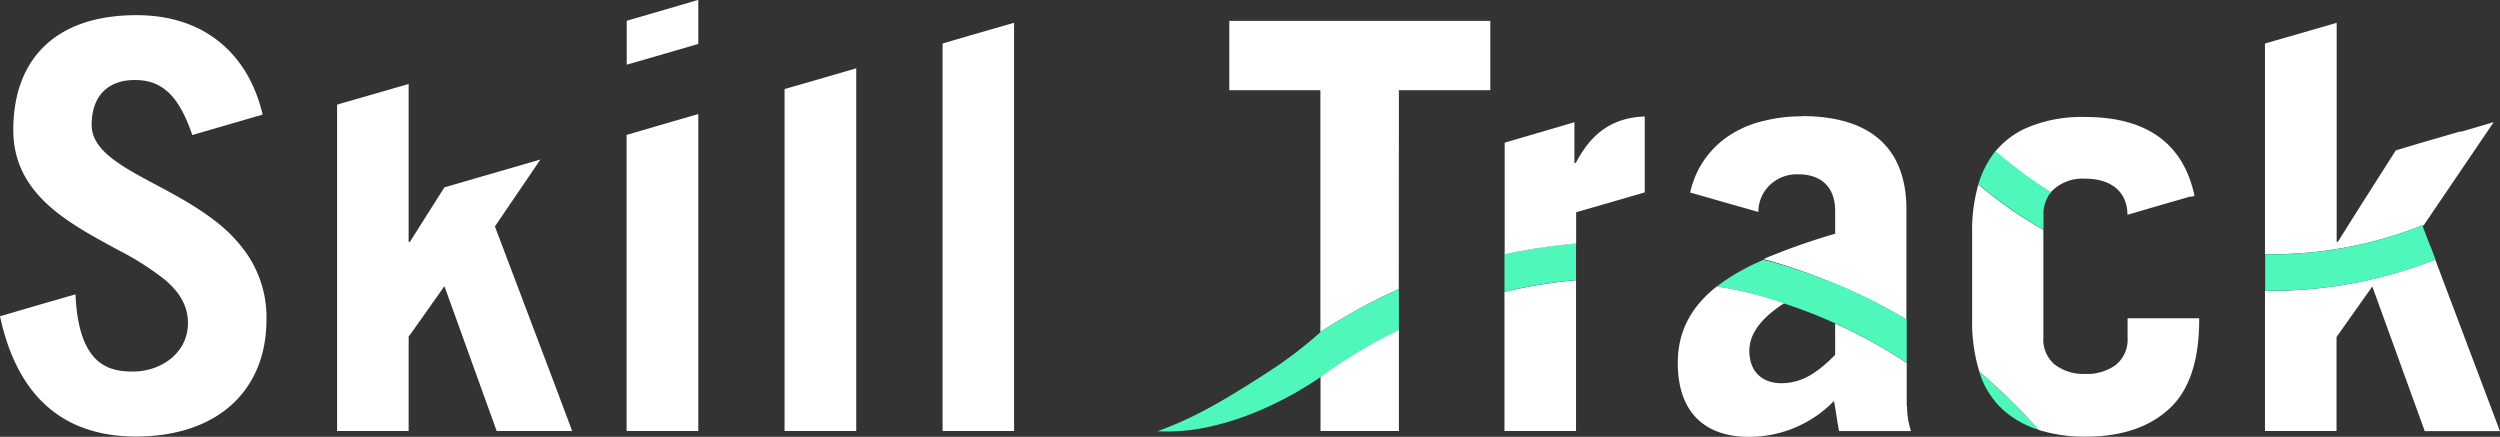 <svg id="Layer_1" data-name="Layer 1" xmlns="http://www.w3.org/2000/svg" viewBox="0 0 399.01 69.72"><rect x="0" y="0" width="399.01" height="69.72" fill="#333333" stroke="none"/><defs><style>.cls-1{fill:#fff;}.cls-2{fill:#4ff7ba;}</style></defs><polygon class="cls-1" points="161.85 68.76 161.83 68.81 161.85 68.81 161.85 68.76"/><path class="cls-1" d="M39.61,40.82a23.34,23.34,0,0,0-5.19-5.49c-8.25-6.48-19.79-9-19.79-15.41,0-4.45,2.45-7.15,6.9-7.15s7.06,2.63,9.16,8.78l11.23-3.26C39.75,9,33,2.42,21.79,2.42c-13,0-19.67,7.09-19.67,18.32,0,10.32,8.9,14.89,16.64,19.11a45.32,45.32,0,0,1,7.59,4.82C28.59,46.58,30,48.75,30,51.54c0,4.9-4.41,7.76-8.77,7.76-3.72,0-8.69-.88-9.18-12.32l-4.7,1.35-1.1.32L.75,50.26,0,50.47c3.1,14.47,11.77,19.2,21.67,19.2,13.14,0,20.86-7.43,20.86-18.66a17.93,17.93,0,0,0-2.92-10.19"/><polygon class="cls-1" points="88.62 61.59 78.99 36.14 86.26 25.45 81.97 26.7 79.62 27.38 70.93 29.9 65.78 38.03 65.41 38.61 65.22 38.61 65.22 19.01 65.22 13.4 59.09 15.17 54.34 16.54 53.8 16.71 53.8 16.73 53.8 22.32 53.8 68.79 65.22 68.79 65.22 53.73 65.78 52.96 70.93 45.67 79.27 68.79 88.62 68.79 91.32 68.79 88.62 61.59"/><polygon class="cls-1" points="111.36 0.02 111.36 0.02 111.27 0.05 111.24 0.05 111.19 0.07 111.15 0.07 104.79 1.93 100.1 3.29 100.03 3.31 100.03 10.32 104.79 8.95 111.45 7.01 111.45 2.56 111.45 0.23 111.45 0.21 111.45 0.05 111.45 0 111.36 0.02"/><path class="cls-2" d="M315.88,59.28a13.75,13.75,0,0,0,3.61,5.94,15.41,15.41,0,0,0,5.87,3.38,93.7,93.7,0,0,0-9.48-9.32"/><polygon class="cls-1" points="150.44 58.63 150.44 65.38 150.44 68.79 161.85 68.79 161.85 65.38 161.85 58.63 161.85 3.61 161.85 3.63 155.21 5.55 155.19 5.55 150.44 6.94 150.44 58.63"/><polygon class="cls-1" points="100.01 68.79 111.45 68.79 111.45 18.2 104.79 20.13 100.01 21.53 100.01 68.79"/><polygon class="cls-1" points="125.22 65.92 125.22 68.79 136.66 68.79 136.66 65.92 136.66 10.9 130 12.84 125.22 14.21 125.22 65.92"/><path class="cls-1" d="M315.76,29.43a26.62,26.62,0,0,0-1,7.78V51a26.58,26.58,0,0,0,1.15,8.3,93.7,93.7,0,0,1,9.48,9.32,24.69,24.69,0,0,0,7.5,1.07c5.69,0,10.11-1.49,13.33-4.45S351,57.51,351,51V50.8H339.57v3.07a5.23,5.23,0,0,1-1.86,4.36,7.73,7.73,0,0,1-4.85,1.45A7.64,7.64,0,0,1,328,58.23a5.17,5.17,0,0,1-1.87-4.36V36.7a69.9,69.9,0,0,1-10.39-7.27"/><path class="cls-1" d="M327.39,30.59a6.93,6.93,0,0,1,5.45-2.07c4,0,6.69,2,6.71,5.76l3.59-1.05,6.36-1.84h.05l0,0,.1,0,.09,0,.07,0,.44-.14c-1.84-8.71-8.06-12.58-17.47-12.58a22.36,22.36,0,0,0-9.35,1.75,13.66,13.66,0,0,0-4.8,3.56l-.21.26a67.56,67.56,0,0,0,8.86,6.55l.07-.1"/><path class="cls-1" d="M367.39,40.4c2.24-.16,4.43-.46,6.58-.83a66.1,66.1,0,0,0,12.93-3.71l5.17-7.62L398,19.5l-.44.12L392.89,21l-.07,0-.1,0-.09,0-.05,0h0l-6.36,1.85L382.38,24l-5.48,8.6-3.77,6h-.19V3.64l-6.66,1.93L361.5,6.94V40.59c2,0,3.94-.05,5.89-.19"/><path class="cls-1" d="M367.84,46.21c-2.1.16-4.22.23-6.34.21V68.79h11.42v-15l5.71-8.07L387,68.81h12L388.67,41.43a71.85,71.85,0,0,1-16.45,4.31c-1.42.19-2.89.35-4.38.47"/><path class="cls-2" d="M387.62,38.61l-.93-2.45.21-.3A66.1,66.1,0,0,1,374,39.57a61.27,61.27,0,0,1-6.58.83c-1.95.17-3.91.21-5.89.19v5.83c2.12,0,4.22-.05,6.34-.21,1.49-.12,3-.28,4.4-.47a70.35,70.35,0,0,0,16.45-4.31l-.56-1.49Z"/><path class="cls-2" d="M327.36,30.64a66.35,66.35,0,0,1-8.85-6.55,15.42,15.42,0,0,0-2.75,5.32,73.46,73.46,0,0,0,10.39,7.29V34.3a5.58,5.58,0,0,1,1.21-3.66"/><path class="cls-1" d="M223.27,14.4h14.59V3.33H196.2V14.4h14.54V53a88.19,88.19,0,0,1,12.51-6.85Z"/><path class="cls-1" d="M210.76,68.79h12.51V52.57a82.53,82.53,0,0,0-12.51,7.5Z"/><path class="cls-1" d="M240.12,66.74v2.05h11.42V44.72a81.38,81.38,0,0,0-11.42,1.86Z"/><path class="cls-2" d="M240.12,40.57v6a81.4,81.4,0,0,1,11.42-1.87V38.82a94.63,94.63,0,0,0-11.42,1.75"/><path class="cls-1" d="M251.47,26h-.19V19.5l-.46.14-2.36.7-8.31,2.43V40.59a89.76,89.76,0,0,1,11.41-1.72v-5l4.29-1.23,6.66-1.94V18.59c-5.28.21-8.55,2.73-11,7.41"/><path class="cls-2" d="M210.76,53h0a67.61,67.61,0,0,1-8.85,6.69c-6.67,4.29-11.44,7.09-17.2,9.14A31,31,0,0,0,193.5,68l.42-.1a43.89,43.89,0,0,0,6.19-2,56.22,56.22,0,0,0,10.65-5.71,82.59,82.59,0,0,1,12.51-7.51V46.16A81,81,0,0,0,210.76,53"/><path class="cls-1" d="M287.54,18.57a24.21,24.21,0,0,0-5.24.54c-.54.11-1.07.25-1.61.39a16.79,16.79,0,0,0-5.38,2.61,14.54,14.54,0,0,0-5.55,8.62l.28.1.07,0,10.53,3a6,6,0,0,1,1.05-3.38A6.2,6.2,0,0,1,287,27.82c3.26,0,5.9,1.63,5.9,5.9v3.63l-.17,0a105.61,105.61,0,0,0-10.9,3.84l-.35.17A88.32,88.32,0,0,1,292.13,45l.72.28A86.11,86.11,0,0,1,304.27,51V33.53c.05-8.81-4.59-15-16.73-15"/><path class="cls-2" d="M292.15,45a81.33,81.33,0,0,0-10.67-3.54A35.06,35.06,0,0,0,274,45.72a58.53,58.53,0,0,1,10.74,2.72,75,75,0,0,1,8.16,3.17,83.46,83.46,0,0,1,11.42,6.29V51a89.89,89.89,0,0,0-11.42-5.78"/><path class="cls-1" d="M304.32,64.8V57.93a82.4,82.4,0,0,0-11.42-6.29v5c-2.73,2.73-5.17,4.52-8.62,4.52-3.08,0-5.08-1.91-5.08-5.17,0-3,2.31-5.5,5.54-7.58A59,59,0,0,0,274,45.72c-3.89,3.07-6.22,6.94-6.22,12.21,0,8,4.45,11.79,11.33,11.79A18.85,18.85,0,0,0,292.71,64c.38,2,.54,3.54.82,4.8H305a13.12,13.12,0,0,1-.63-4"/></svg>